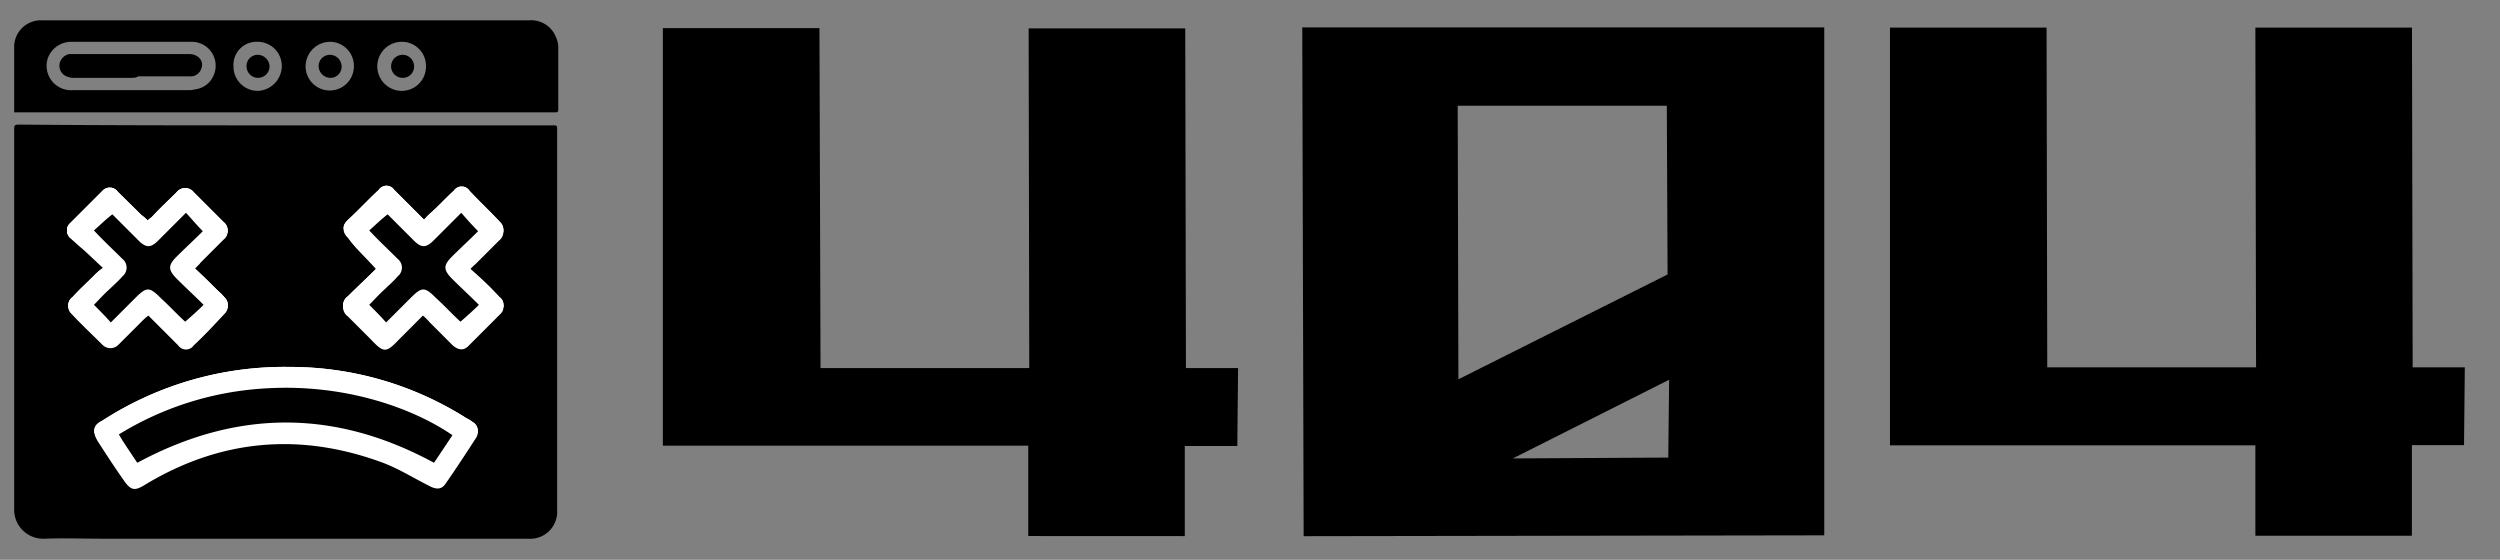 <svg id="Слой_1" data-name="Слой 1" xmlns="http://www.w3.org/2000/svg" viewBox="0 0 326.01 73"><rect x="0" y="0" width="326.01" height="73" fill="#808080" stroke="none"/><defs><style>.cls-1{fill:#fff;}</style></defs><path d="M37.25,16.35h34.5c1,0,.9-.1.9.9v49.2a3.52,3.52,0,0,1-3.8,3.8H13.45c-2.6,0-5.1-.1-7.7,0a3.78,3.78,0,0,1-3.9-3.9V17.05c0-.8,0-.8.8-.8C14.15,16.35,25.75,16.35,37.25,16.35Z"/><path d="M1.85,14.65V6.25a3.47,3.47,0,0,1,3.6-3.6H69a3.46,3.46,0,0,1,3.5,2.2,3.19,3.19,0,0,1,.3,1.4v7.8c0,.6,0,.6-.6.6H1.85Zm15.3-9.2H9.35a3.25,3.25,0,0,0-3.1,2.1,3.18,3.18,0,0,0,3.3,4.2h15a2.77,2.77,0,0,0,.9-.1,3,3,0,0,0,2.4-1.8,3.12,3.12,0,0,0-2.8-4.4Zm19.6,3.2a3.16,3.16,0,0,0-3.2-3.2,3,3,0,0,0-3.1,3.2,3.16,3.16,0,0,0,3.2,3.2A3.27,3.27,0,0,0,36.75,8.65Zm3.1,0a3.15,3.15,0,1,0,6.3,0,3.14,3.14,0,0,0-3.1-3.2A3.22,3.22,0,0,0,39.85,8.65Zm15.7,0a3.14,3.14,0,0,0-3.1-3.2,3.2,3.2,0,0,0-.1,6.4A3.16,3.16,0,0,0,55.55,8.65Z"/><path d="M17.05,10.15H9.65a1.7,1.7,0,0,1-.7-.1,1.52,1.52,0,0,1-1.2-1.6,1.59,1.59,0,0,1,1.3-1.4h15.6c1.2,0,2,.9,1.6,1.9a1.47,1.47,0,0,1-1.6,1H18C17.75,10.15,17.45,10.15,17.05,10.15Z"/><path d="M35.15,8.65a1.5,1.5,0,0,1-3,0,1.45,1.45,0,0,1,1.4-1.5A1.56,1.56,0,0,1,35.15,8.65Z"/><path d="M41.55,8.65a1.47,1.47,0,0,1,1.5-1.5,1.54,1.54,0,0,1,1.5,1.5,1.45,1.45,0,0,1-1.4,1.5A1.56,1.56,0,0,1,41.55,8.65Z"/><path d="M54,8.65a1.47,1.47,0,0,1-1.5,1.5A1.5,1.5,0,1,1,54,8.65Z"/><path class="cls-1" d="M10.75,32.25c.9.8,1.7,1.6,2.8,2.6a8.12,8.12,0,0,0-1.3,1.1c-.9.9-1.9,1.8-2.8,2.8a1.27,1.27,0,0,0-.1,2c1.3,1.4,2.7,2.7,4,4a1.45,1.45,0,0,0,2.1,0l3-3a7.27,7.27,0,0,1,.9-.8l.7.7,3.2,3.2a1.21,1.21,0,0,0,2,0c1.4-1.3,2.7-2.7,4-4.1a1.34,1.34,0,0,0,0-2,6,6,0,0,0-.8-.8c-1-1-2-2-3.1-3,.3-.4.6-.6.8-.9l3-3a1.31,1.31,0,0,0,0-2.1l-3.9-3.9a1.41,1.41,0,0,0-2.2,0c-1.1,1.1-2.2,2.1-3.2,3.2-.2.2-.4.3-.6.5a5,5,0,0,0-.8-.7L15.35,25a1.27,1.27,0,0,0-2-.1l-4.2,4.2a1.19,1.19,0,0,0,0,1.8C9.75,31.35,10.25,31.75,10.75,32.25Z"/><path class="cls-1" d="M12.75,57.25c1.1,1.7,2.2,3.4,3.4,5.1.9,1.3,1.4,1.4,2.7.6,9.9-6,20.3-6.9,31.1-2.9,2.1.8,4,2,6,3,.9.5,1.6.5,2.1-.2,1.4-2,2.7-4,4-6a1.22,1.22,0,0,0-.4-1.8,3.51,3.51,0,0,0-.8-.5,43,43,0,0,0-23.1-6.7,43.77,43.77,0,0,0-24.4,7C12.15,55.45,12.05,56.15,12.75,57.25Z"/><path class="cls-1" d="M48.35,34.05a8.18,8.18,0,0,1,.8.9c-1.3,1.3-2.6,2.5-3.8,3.7a1.4,1.4,0,0,0,0,2.3l3,3c1.7,1.8,2,1.8,3.7,0l3.1-3.1a7.64,7.64,0,0,1,.9.9l3,3c.7.6,1.4.7,2,.1l4.2-4.2a1.23,1.23,0,0,0-.1-1.9L64,37.55c-.9-.9-1.8-1.7-2.8-2.6a5.93,5.93,0,0,1,.8-.8l3.1-3.1a1.38,1.38,0,0,0,.1-2.1c-1.3-1.4-2.7-2.7-4-4.1a1.21,1.21,0,0,0-2,0c-1,.9-1.9,1.9-2.9,2.8a9.43,9.43,0,0,0-1,1l-.7-.7-3.2-3.2a1.21,1.21,0,0,0-2,0c-1.4,1.3-2.7,2.7-4.1,4-.7.7-.6,1.3.1,2A31.83,31.83,0,0,0,48.35,34.05Z"/><path class="cls-1" d="M10.75,32.35c.9.8,1.7,1.6,2.8,2.6a8.12,8.12,0,0,0-1.3,1.1c-.9.9-1.9,1.8-2.8,2.8a1.27,1.27,0,0,0-.1,2c1.3,1.4,2.7,2.7,4,4a1.45,1.45,0,0,0,2.1,0l3-3a7.27,7.27,0,0,1,.9-.8l.7.7,3.2,3.2a1.21,1.21,0,0,0,2,0c1.4-1.3,2.7-2.7,4-4.1a1.34,1.34,0,0,0,0-2,6,6,0,0,0-.8-.8c-1-1-2-2-3.1-3,.3-.4.6-.6.8-.9l3-3a1.31,1.31,0,0,0,0-2.1l-3.9-3.9a1.41,1.41,0,0,0-2.2,0c-1.1,1.1-2.2,2.1-3.2,3.2-.2.2-.4.3-.6.5a5,5,0,0,0-.8-.7l-3.1-3.1a1.27,1.27,0,0,0-2-.1l-4.2,4.2a1.19,1.19,0,0,0,0,1.8C9.75,31.45,10.25,32,10.75,32.35Z"/><path class="cls-1" d="M12.75,57.35c1.1,1.7,2.2,3.4,3.4,5.1.9,1.3,1.4,1.4,2.7.6,9.9-6,20.3-6.9,31.1-2.9,2.1.8,4,2,6,3,.9.5,1.6.5,2.1-.2,1.4-2,2.7-4,4-6a1.22,1.22,0,0,0-.4-1.8,3.51,3.51,0,0,0-.8-.5A43,43,0,0,0,37.75,48a43.77,43.77,0,0,0-24.4,7C12.15,55.65,12.05,56.25,12.75,57.35Z"/><path class="cls-1" d="M48.35,34.15a8.18,8.18,0,0,1,.8.9c-1.3,1.3-2.6,2.5-3.8,3.7a1.4,1.4,0,0,0,0,2.3l3,3c1.7,1.8,2,1.8,3.7,0l3.1-3.1a7.64,7.64,0,0,1,.9.9l3,3c.7.6,1.4.7,2,.1l4.2-4.2a1.23,1.23,0,0,0-.1-1.9L64,37.65c-.9-.9-1.8-1.7-2.8-2.6a5.93,5.93,0,0,1,.8-.8l3.1-3.1a1.38,1.38,0,0,0,.1-2.1c-1.3-1.4-2.7-2.7-4-4.1a1.21,1.21,0,0,0-2,0c-1,.9-1.9,1.9-2.9,2.8a9.43,9.43,0,0,0-1,1l-.7-.7-3.2-3.2a1.21,1.21,0,0,0-2,0c-1.4,1.3-2.7,2.7-4.1,4-.7.7-.6,1.3.1,2A24.08,24.08,0,0,0,48.35,34.15Z"/><path class="cls-1" d="M10.75,32.45c.9.8,1.7,1.6,2.8,2.6a8.12,8.12,0,0,0-1.3,1.1c-.9.9-1.9,1.8-2.8,2.8a1.27,1.27,0,0,0-.1,2c1.3,1.4,2.7,2.7,4,4a1.45,1.45,0,0,0,2.1,0l3-3a7.27,7.27,0,0,1,.9-.8l.7.7,3.2,3.2a1.21,1.21,0,0,0,2,0c1.4-1.3,2.7-2.7,4-4.1a1.34,1.34,0,0,0,0-2,6,6,0,0,0-.8-.8c-1-1-2-2-3.1-3,.3-.4.6-.6.8-.9l3-3a1.31,1.31,0,0,0,0-2.1l-3.9-3.9a1.41,1.41,0,0,0-2.2,0c-1.1,1.1-2.2,2.1-3.2,3.2-.2.2-.4.3-.6.5a5,5,0,0,0-.8-.7l-3.1-3.1a1.27,1.27,0,0,0-2-.1l-4.2,4.2a1.19,1.19,0,0,0,0,1.8C9.75,31.55,10.25,32.05,10.75,32.45Z"/><path class="cls-1" d="M12.75,57.55c1.1,1.7,2.2,3.4,3.4,5.1.9,1.3,1.4,1.4,2.7.6,9.9-6,20.3-6.9,31.1-2.9,2.1.8,4,2,6,3,.9.5,1.6.5,2.1-.2,1.4-2,2.7-4,4-6a1.22,1.22,0,0,0-.4-1.8,3.51,3.51,0,0,0-.8-.5,43,43,0,0,0-23.1-6.7,43.77,43.77,0,0,0-24.4,7C12.15,55.75,12.05,56.35,12.75,57.55Z"/><path class="cls-1" d="M48.35,34.35a8.18,8.18,0,0,1,.8.9c-1.3,1.3-2.6,2.5-3.8,3.7a1.4,1.4,0,0,0,0,2.3l3,3c1.7,1.8,2,1.8,3.7,0l3.1-3.1a7.64,7.64,0,0,1,.9.9l3,3c.7.6,1.4.7,2,.1l4.2-4.2a1.23,1.23,0,0,0-.1-1.9L64,37.85c-.9-.9-1.8-1.7-2.8-2.6a5.93,5.93,0,0,1,.8-.8l3.1-3.1a1.38,1.38,0,0,0,.1-2.1c-1.3-1.4-2.7-2.7-4-4.1a1.21,1.21,0,0,0-2,0c-1,.9-1.9,1.9-2.9,2.8a9.43,9.43,0,0,0-1,1l-.7-.7-3.2-3.2a1.21,1.21,0,0,0-2,0c-1.4,1.3-2.7,2.7-4.1,4-.7.7-.6,1.3.1,2C46.25,32.25,47.35,33.25,48.35,34.35Z"/><path class="cls-1" d="M10.75,32.25c.9.8,1.7,1.6,2.8,2.6a8.12,8.12,0,0,0-1.3,1.1c-.9.9-1.9,1.8-2.8,2.8a1.27,1.27,0,0,0-.1,2c1.3,1.4,2.7,2.7,4,4a1.45,1.45,0,0,0,2.1,0l3-3a7.27,7.27,0,0,1,.9-.8l.7.7,3.2,3.2a1.21,1.21,0,0,0,2,0c1.4-1.3,2.7-2.7,4-4.1a1.34,1.34,0,0,0,0-2,6,6,0,0,0-.8-.8c-1-1-2-2-3.1-3,.3-.4.6-.6.8-.9l3-3a1.31,1.31,0,0,0,0-2.1l-3.9-3.9a1.41,1.41,0,0,0-2.2,0c-1.1,1.1-2.2,2.1-3.2,3.2-.2.2-.4.3-.6.5a5,5,0,0,0-.8-.7L15.35,25a1.27,1.27,0,0,0-2-.1l-4.2,4.2a1.19,1.19,0,0,0,0,1.8C9.75,31.35,10.25,31.75,10.75,32.25Z"/><path class="cls-1" d="M12.75,57.25c1.1,1.7,2.2,3.4,3.4,5.1.9,1.3,1.4,1.4,2.7.6,9.9-6,20.3-6.9,31.1-2.9,2.1.8,4,2,6,3,.9.5,1.6.5,2.1-.2,1.4-2,2.7-4,4-6a1.22,1.22,0,0,0-.4-1.8,3.51,3.51,0,0,0-.8-.5,43,43,0,0,0-23.1-6.7,43.77,43.77,0,0,0-24.4,7C12.15,55.45,12.05,56.15,12.75,57.25Z"/><path class="cls-1" d="M48.35,34.05a8.18,8.18,0,0,1,.8.9c-1.3,1.3-2.6,2.5-3.8,3.7a1.4,1.4,0,0,0,0,2.3l3,3c1.7,1.8,2,1.8,3.7,0l3.1-3.1a7.64,7.64,0,0,1,.9.9l3,3c.7.6,1.4.7,2,.1l4.2-4.2a1.23,1.23,0,0,0-.1-1.9L64,37.55c-.9-.9-1.8-1.7-2.8-2.6a5.93,5.93,0,0,1,.8-.8l3.1-3.1a1.38,1.38,0,0,0,.1-2.1c-1.3-1.4-2.7-2.7-4-4.1a1.21,1.21,0,0,0-2,0c-1,.9-1.9,1.9-2.9,2.8a9.43,9.43,0,0,0-1,1l-.7-.7-3.2-3.2a1.21,1.21,0,0,0-2,0c-1.4,1.3-2.7,2.7-4.1,4-.7.7-.6,1.3.1,2A31.83,31.83,0,0,0,48.35,34.05Z"/><path d="M59,56.75l-2.4,3.6c-12.9-7-25.7-7-38.7,0l-1.2-1.8c-.4-.6-.8-1.2-1.2-1.9a40.83,40.83,0,0,1,19.1-6C45,50,53.9,53.25,59,56.75Z"/><path d="M62.35,30.15c-1.1,1.1-2.3,2.2-3.4,3.3s-1.2,1.7,0,2.9,2.3,2.2,3.5,3.4c-.8.8-1.6,1.5-2.4,2.2-1-.9-2-2-3.1-3-1.6-1.6-1.9-1.6-3.5,0l-3.1,3.1c-.7-.8-1.4-1.5-2.2-2.3.6-.6,1.3-1.4,2.1-2.1.5-.5,1.1-1,1.6-1.6a1.46,1.46,0,0,0,0-2.3c-1.2-1.2-2.5-2.4-3.7-3.7.8-.7,1.5-1.4,2.4-2.1l.5.5,2.9,2.9c1,1,1.6,1,2.6,0l3-3,.6-.6C60.85,28.55,61.55,29.35,62.35,30.15Z"/><path d="M26.45,30.15c-1.1,1.1-2.3,2.2-3.4,3.3s-1.2,1.7,0,2.9,2.3,2.2,3.5,3.4c-.8.8-1.6,1.5-2.4,2.2-1-.9-2-2-3.1-3-1.6-1.6-1.9-1.6-3.5,0l-3.1,3.1c-.7-.8-1.4-1.5-2.2-2.3.6-.6,1.3-1.4,2.1-2.1.5-.5,1.1-1,1.6-1.6a1.46,1.46,0,0,0,0-2.3c-1.2-1.2-2.5-2.4-3.7-3.7.8-.7,1.5-1.4,2.4-2.1l.5.5,2.9,2.9c1,1,1.6,1,2.6,0l3-3,.6-.6C25,28.55,25.65,29.35,26.45,30.15Z"/><path d="M134.09,69.9V58.12l-47.65,0,0-54.45h20.42L107,48h27.22l-.08-44.3h20.42l.09,44.3h6.8l-.1,10.16H154.5V69.91Z"/><path d="M170,69.92l-.18-66.35,68.07,0,0,66.24Zm47.46-34.13-.1-22H190.09l.09,35.67Zm.09,23.88.11-10.15L197.28,59.78Z"/><path d="M294.11,69.86V58.07H246.46V3.6h20.42l.09,44.3h27.23l-.09-44.3h20.42l.09,44.3h6.8l-.1,10.15h-6.8V69.86Z"/></svg>